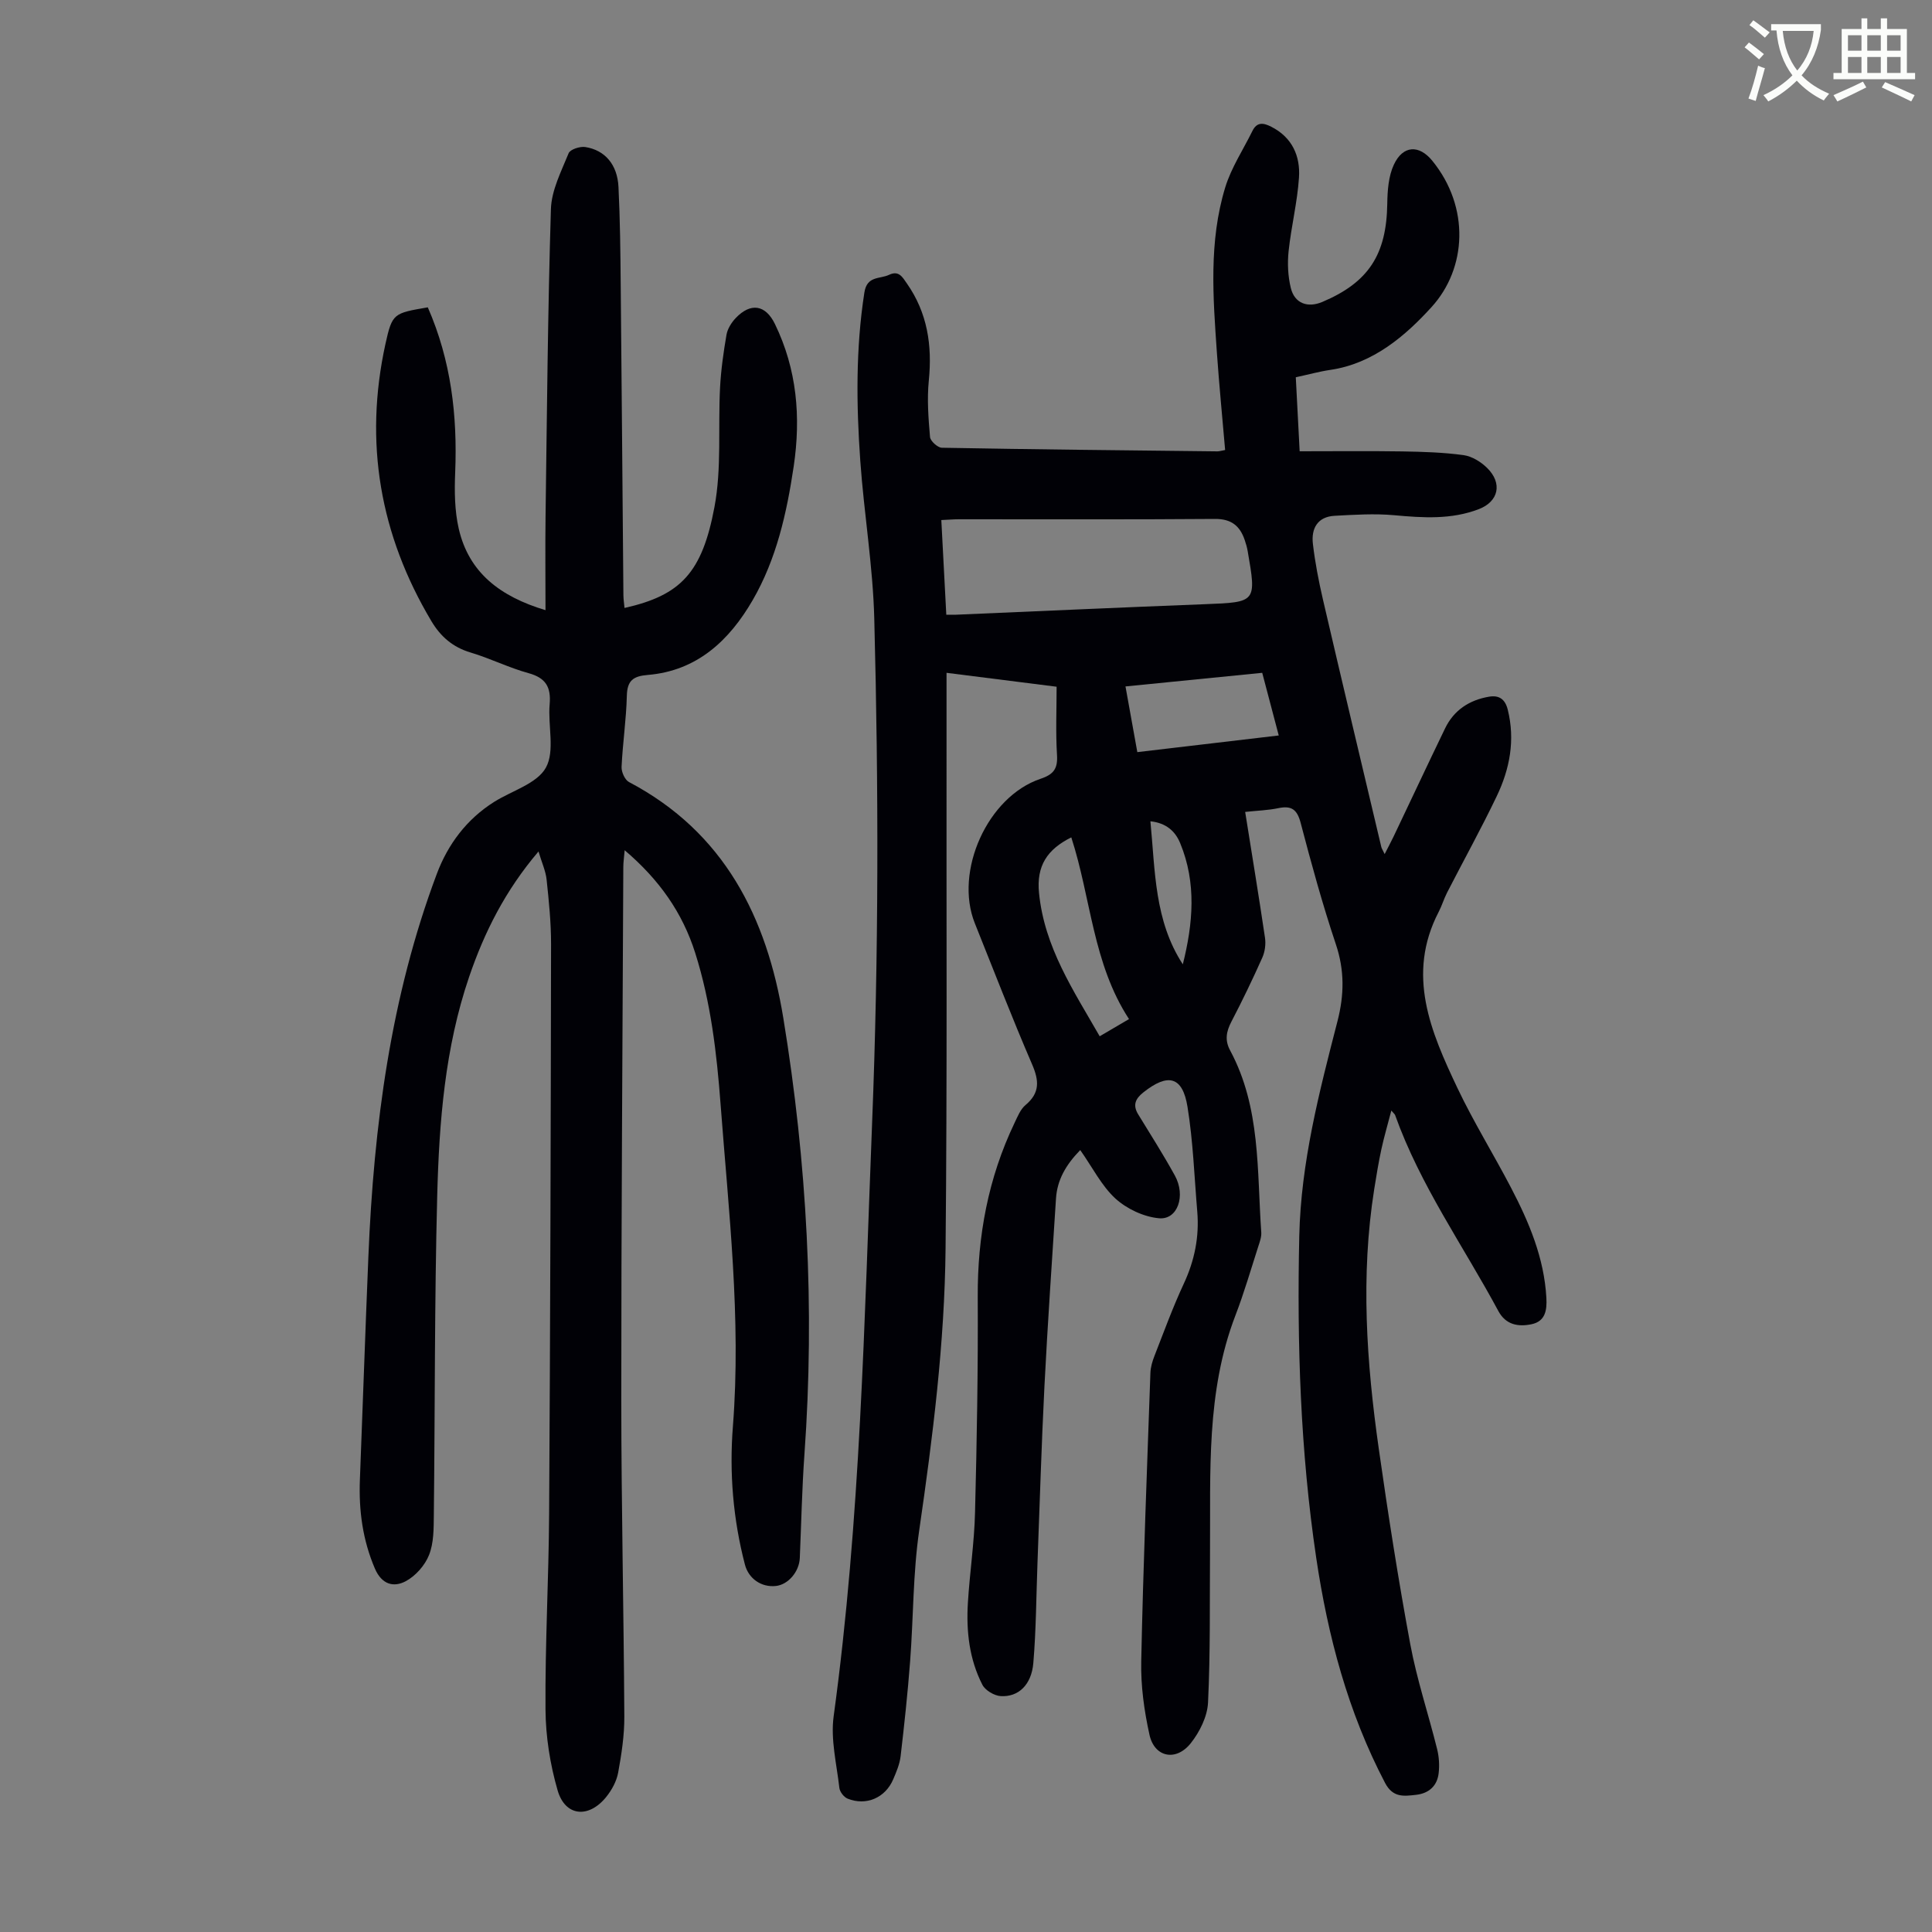 <svg enable-background="new 0 0 400 400" viewBox="0 0 400 400" xmlns="http://www.w3.org/2000/svg"><rect x="0" y="0" width="400" height="400" fill="#808080" stroke="none"/><path d="m362.1 8.8c1.1.8 2.1 1.6 3.1 2.4l-1 1.1c-1.3-1.1-2.3-2-3-2.5zm1.9 4.8c.5.2.9.4 1.4.5-.6 2.3-1.3 4.5-1.9 6.8l-1.5-.5c.8-2.1 1.4-4.3 2-6.8zm-1-9.4c1.3.9 2.4 1.8 3.4 2.5l-1 1.1c-1.4-1.2-2.4-2.1-3.2-2.6zm3.7 2.2v-1.4h10.3v1.2c-.5 3.6-1.8 6.8-4 9.4 1.5 1.6 3.4 2.8 5.7 3.8-.3.4-.7.8-1.1 1.4-2.3-1.1-4.1-2.5-5.6-4.1-1.6 1.6-3.6 3.1-5.9 4.3-.3-.5-.7-.9-1-1.3 2.4-1.1 4.4-2.5 6-4.1-1.9-2.5-3-5.6-3.3-9.3h-1.1zm8.8 0h-6.4c.3 3.3 1.3 6 3 8.2 2-2.3 3.1-5.1 3.4-8.2z" fill="#fbfcfa"/><path d="m385.3 3.8h1.3v2.2h2.8v-2.2h1.3v2.2h4.1v9.1h1.7v1.3h-16.9v-1.3h1.7v-9.1h4.1v-2.2zm.4 13.1.7 1.2c-1.8.9-3.8 1.9-6 2.9-.2-.4-.5-.8-.8-1.3 2.3-1 4.3-1.9 6.1-2.8zm-3.1-6.4h2.8v-3.2h-2.8zm0 4.6h2.8v-3.3h-2.8zm4-4.6h2.8v-3.2h-2.8zm0 4.6h2.8v-3.3h-2.8zm3.7 1.9c2.1.9 4.1 1.8 6.1 2.7l-.7 1.3c-2.2-1.1-4.2-2-6.1-2.9zm3.2-9.7h-2.8v3.2h2.8zm-2.8 7.8h2.8v-3.3h-2.8z" fill="#fbfcfa"/><g fill="#010106"><path d="m223.65 238.11c-3 3.08-4.78 6.21-5.02 10.06-.83 12.95-1.73 25.89-2.39 38.84-.62 12.18-.97 24.37-1.44 36.56-.26 6.92-.28 13.85-.86 20.74-.38 4.52-3.1 7.09-6.77 6.85-1.33-.09-3.17-1.18-3.77-2.33-2.72-5.29-3.37-11.1-3.01-16.97.38-6.25 1.33-12.47 1.48-18.71.38-14.86.64-29.73.56-44.6-.07-12.64 2.17-24.68 7.63-36.08.62-1.3 1.21-2.8 2.26-3.68 3-2.52 2.83-5.04 1.36-8.44-4.16-9.64-7.94-19.44-11.85-29.19-4.31-10.75 2.63-26.24 13.61-29.92 2.74-.92 3.58-2.12 3.4-4.96-.29-4.65-.08-9.33-.08-14.1-8.05-1.02-15.24-1.93-22.79-2.88v15.43c-.04 34.57.14 69.15-.2 103.72-.19 19.59-2.64 39.03-5.46 58.42-1.3 8.93-1.19 18.06-1.88 27.09-.5 6.57-1.2 13.12-1.97 19.66-.19 1.63-.88 3.24-1.53 4.77-1.63 3.83-5.6 5.55-9.44 4-.77-.31-1.62-1.41-1.71-2.23-.56-4.94-1.84-10.03-1.18-14.83 5.57-40.77 6.34-81.82 7.96-122.84 1.38-34.8 1.35-69.59.45-104.38-.28-10.93-2.13-21.81-2.9-32.73-.82-11.61-.95-23.23.85-34.82.54-3.5 3.19-2.75 5.11-3.66 2.03-.96 2.76.46 3.68 1.77 4.27 6.1 5.28 12.84 4.55 20.13-.39 3.85-.08 7.8.25 11.67.07.84 1.58 2.21 2.45 2.23 19.01.35 38.03.54 57.05.75.42 0 .85-.15 1.6-.28-.58-6.75-1.23-13.4-1.7-20.07-.8-11.5-1.71-23.07 1.72-34.3 1.25-4.09 3.72-7.8 5.63-11.69.94-1.91 2.29-1.69 3.9-.87 4.35 2.21 6.04 6.08 5.74 10.54-.34 5.1-1.61 10.14-2.15 15.24-.26 2.5-.14 5.17.46 7.61.78 3.19 3.48 4.17 6.53 2.88 9.58-4.05 13.29-9.82 13.44-20.35.04-2.72.25-5.69 1.37-8.08 1.88-4.02 5.22-4.15 7.95-.8 7.83 9.62 7.14 22.28-.14 30.28-5.39 5.93-12.08 11.72-20.96 13.02-2.31.34-4.57.97-7.16 1.53.26 4.89.5 9.65.8 15.32 7.25 0 14.26-.08 21.27.03 4.23.07 8.49.2 12.67.77 1.73.24 3.6 1.39 4.88 2.66 3.22 3.17 2.37 6.95-1.72 8.52-5.71 2.2-11.58 1.8-17.53 1.26-4.07-.37-8.23-.1-12.33.12-3.55.19-4.87 2.64-4.5 5.8.45 3.87 1.2 7.73 2.08 11.53 3.97 17.09 8.04 34.15 12.08 51.22.07.31.27.59.7 1.49.74-1.46 1.32-2.54 1.85-3.64 3.56-7.46 7.06-14.95 10.66-22.39 1.83-3.79 5.04-5.87 9.11-6.56 2.01-.34 3.31.46 3.86 2.67 1.57 6.31.43 12.28-2.28 17.94-3.23 6.75-6.86 13.3-10.28 19.96-.66 1.29-1.07 2.71-1.74 3.99-6.74 12.99-1.64 24.81 3.87 36.43 3.35 7.06 7.49 13.73 11.11 20.67 3.74 7.16 6.86 14.55 7.32 22.8.14 2.56-.2 4.87-3.08 5.47-2.75.57-5.32.13-6.86-2.73-7.24-13.47-16.19-26.03-21.38-40.58-.07-.19-.28-.34-.78-.93-.74 2.87-1.5 5.42-2.06 8.01-.59 2.73-1.04 5.49-1.48 8.25-2.85 17.99-1.6 35.94.95 53.82 1.92 13.5 4.02 26.98 6.51 40.39 1.36 7.33 3.76 14.48 5.56 21.73.4 1.6.51 3.35.32 4.98-.3 2.64-2.02 4.19-4.67 4.49-2.52.28-4.8.64-6.43-2.47-7.68-14.66-11.84-30.37-14.25-46.59-3.28-22.08-4-44.31-3.51-66.62.34-15.26 4.14-29.86 7.9-44.45 1.42-5.5 1.49-10.56-.33-15.99-2.77-8.26-5.07-16.68-7.28-25.1-.73-2.79-1.89-3.63-4.62-3.06-2.16.45-4.4.51-6.87.78 1.41 8.87 2.83 17.44 4.1 26.03.2 1.33 0 2.9-.55 4.13-2 4.49-4.14 8.92-6.41 13.28-1.06 2.04-1.39 3.84-.25 5.95 6.35 11.81 5.54 24.88 6.44 37.63.07.96-.3 1.98-.61 2.92-1.54 4.78-2.94 9.63-4.74 14.31-6.1 15.88-5.13 32.49-5.26 48.99-.08 10.39.09 20.79-.41 31.16-.14 2.89-1.73 6.09-3.58 8.42-3.05 3.83-7.51 2.92-8.54-1.74-1.1-4.97-1.82-10.15-1.71-15.22.41-19.91 1.2-39.82 1.9-59.72.04-1.19.41-2.42.85-3.54 1.95-4.99 3.79-10.05 6.05-14.9 2.24-4.8 3.24-9.72 2.8-14.96-.61-7.23-.86-14.53-2.02-21.68-1.02-6.33-4.04-7.05-9.17-2.97-1.63 1.3-2.21 2.63-1.03 4.54 2.57 4.19 5.21 8.35 7.58 12.65 2.31 4.19.58 9.19-3.26 8.85-3.16-.28-6.69-1.94-9.05-4.09-2.87-2.64-4.73-6.42-7.28-10.03zm-27.73-110.84c.91 0 1.45.02 2 0 17.19-.73 34.38-1.52 51.58-2.18 10.61-.41 10.66-.39 8.82-10.98-.13-.77-.35-1.52-.6-2.26-.99-2.96-2.77-4.44-6.19-4.41-17.67.14-35.34.06-53.01.07-1.09 0-2.18.1-3.63.16.35 6.65.68 13.06 1.03 19.6zm68.83 25c-1.18-4.47-2.27-8.61-3.42-12.97-9.51.95-18.76 1.87-28.31 2.82.85 4.7 1.63 9.04 2.45 13.6 9.86-1.15 19.34-2.27 29.28-3.45zm-42.95 21.1c-4.98 2.48-7.25 5.88-6.68 11.53 1.12 11.25 7.14 20.18 12.56 29.65 2.17-1.27 3.97-2.33 6.07-3.56-7.51-11.5-7.85-24.99-11.95-37.62zm16.38-3.33c1 10.29.81 20.56 6.71 29.61 2.11-8.42 2.87-16.83-.55-25.09-.99-2.42-2.87-4.18-6.16-4.52z"/><path d="m88.57 63.63c4.83 11.03 6.15 22.43 5.67 34.2-.16 3.87-.12 7.9.74 11.64 2.09 9.07 8.52 14.02 17.96 16.86 0-6.68-.07-12.98.01-19.27.29-21.26.46-42.52 1.11-63.77.12-3.91 2.15-7.82 3.67-11.57.32-.79 2.34-1.45 3.44-1.28 4.09.64 6.65 3.64 6.88 8.26.33 6.69.4 13.4.46 20.1.21 21.48.37 42.97.56 64.45.01.86.15 1.73.23 2.62 11.67-2.62 16.07-7.31 18.62-20.89 1.51-8.03.73-16.48 1.16-24.73.19-3.66.71-7.32 1.33-10.93.21-1.23 1.02-2.53 1.9-3.46 3.12-3.28 6.19-2.77 8.13 1.22 4.56 9.39 5.4 19.25 3.89 29.46-1.44 9.68-3.57 19.21-8.5 27.72-4.82 8.32-11.5 14.64-21.73 15.48-3 .25-4.24 1.15-4.32 4.31-.12 4.91-.86 9.81-1.09 14.72-.05 1.05.68 2.69 1.53 3.14 19.73 10.39 28.55 28.02 31.96 48.88 4.9 29.91 6.54 60.02 4.37 90.31-.51 7.14-.65 14.31-.96 21.46-.12 2.86-2.41 5.53-4.96 5.8-3.01.32-5.64-1.52-6.4-4.42-2.45-9.4-3.25-19-2.49-28.63 1.74-22.34-.88-44.47-2.55-66.66-.8-10.62-2.02-21.14-5.25-31.34-2.64-8.35-7.44-15.18-14.61-21.28-.12 1.47-.28 2.47-.28 3.47-.16 36.82-.43 73.64-.42 110.46.01 21.81.51 43.62.63 65.44.02 3.88-.58 7.79-1.28 11.62-.33 1.78-1.32 3.6-2.48 5.03-3.63 4.49-8.49 4.03-10.05-1.37-1.56-5.38-2.47-11.14-2.51-16.74-.1-13.53.67-27.07.75-40.6.24-39.28.34-78.56.4-117.85.01-4.46-.45-8.93-.92-13.37-.19-1.79-.99-3.51-1.68-5.83-6.9 8.11-11.21 16.71-14.37 25.98-5.01 14.7-6.2 30-6.6 45.32-.57 22.02-.45 44.07-.7 66.1-.03 2.78 0 5.76-.99 8.25-.85 2.15-2.78 4.34-4.82 5.43-2.51 1.34-4.97.69-6.39-2.61-2.53-5.91-3.35-12-3.11-18.34.6-15.43 1.12-30.86 1.76-46.28 1.12-27.05 4.59-53.71 14.17-79.22 2.29-6.11 6.18-11.32 11.87-14.9 3.69-2.32 8.87-3.77 10.71-7.09 1.91-3.45.39-8.7.78-13.12.31-3.57-.81-5.46-4.37-6.44-4.08-1.12-7.93-3.06-11.99-4.27-3.68-1.09-6.22-3.3-8.12-6.49-10.67-17.89-13.98-37.03-9.52-57.39 1.41-6.4 1.7-6.36 8.77-7.59z"/></g></svg>